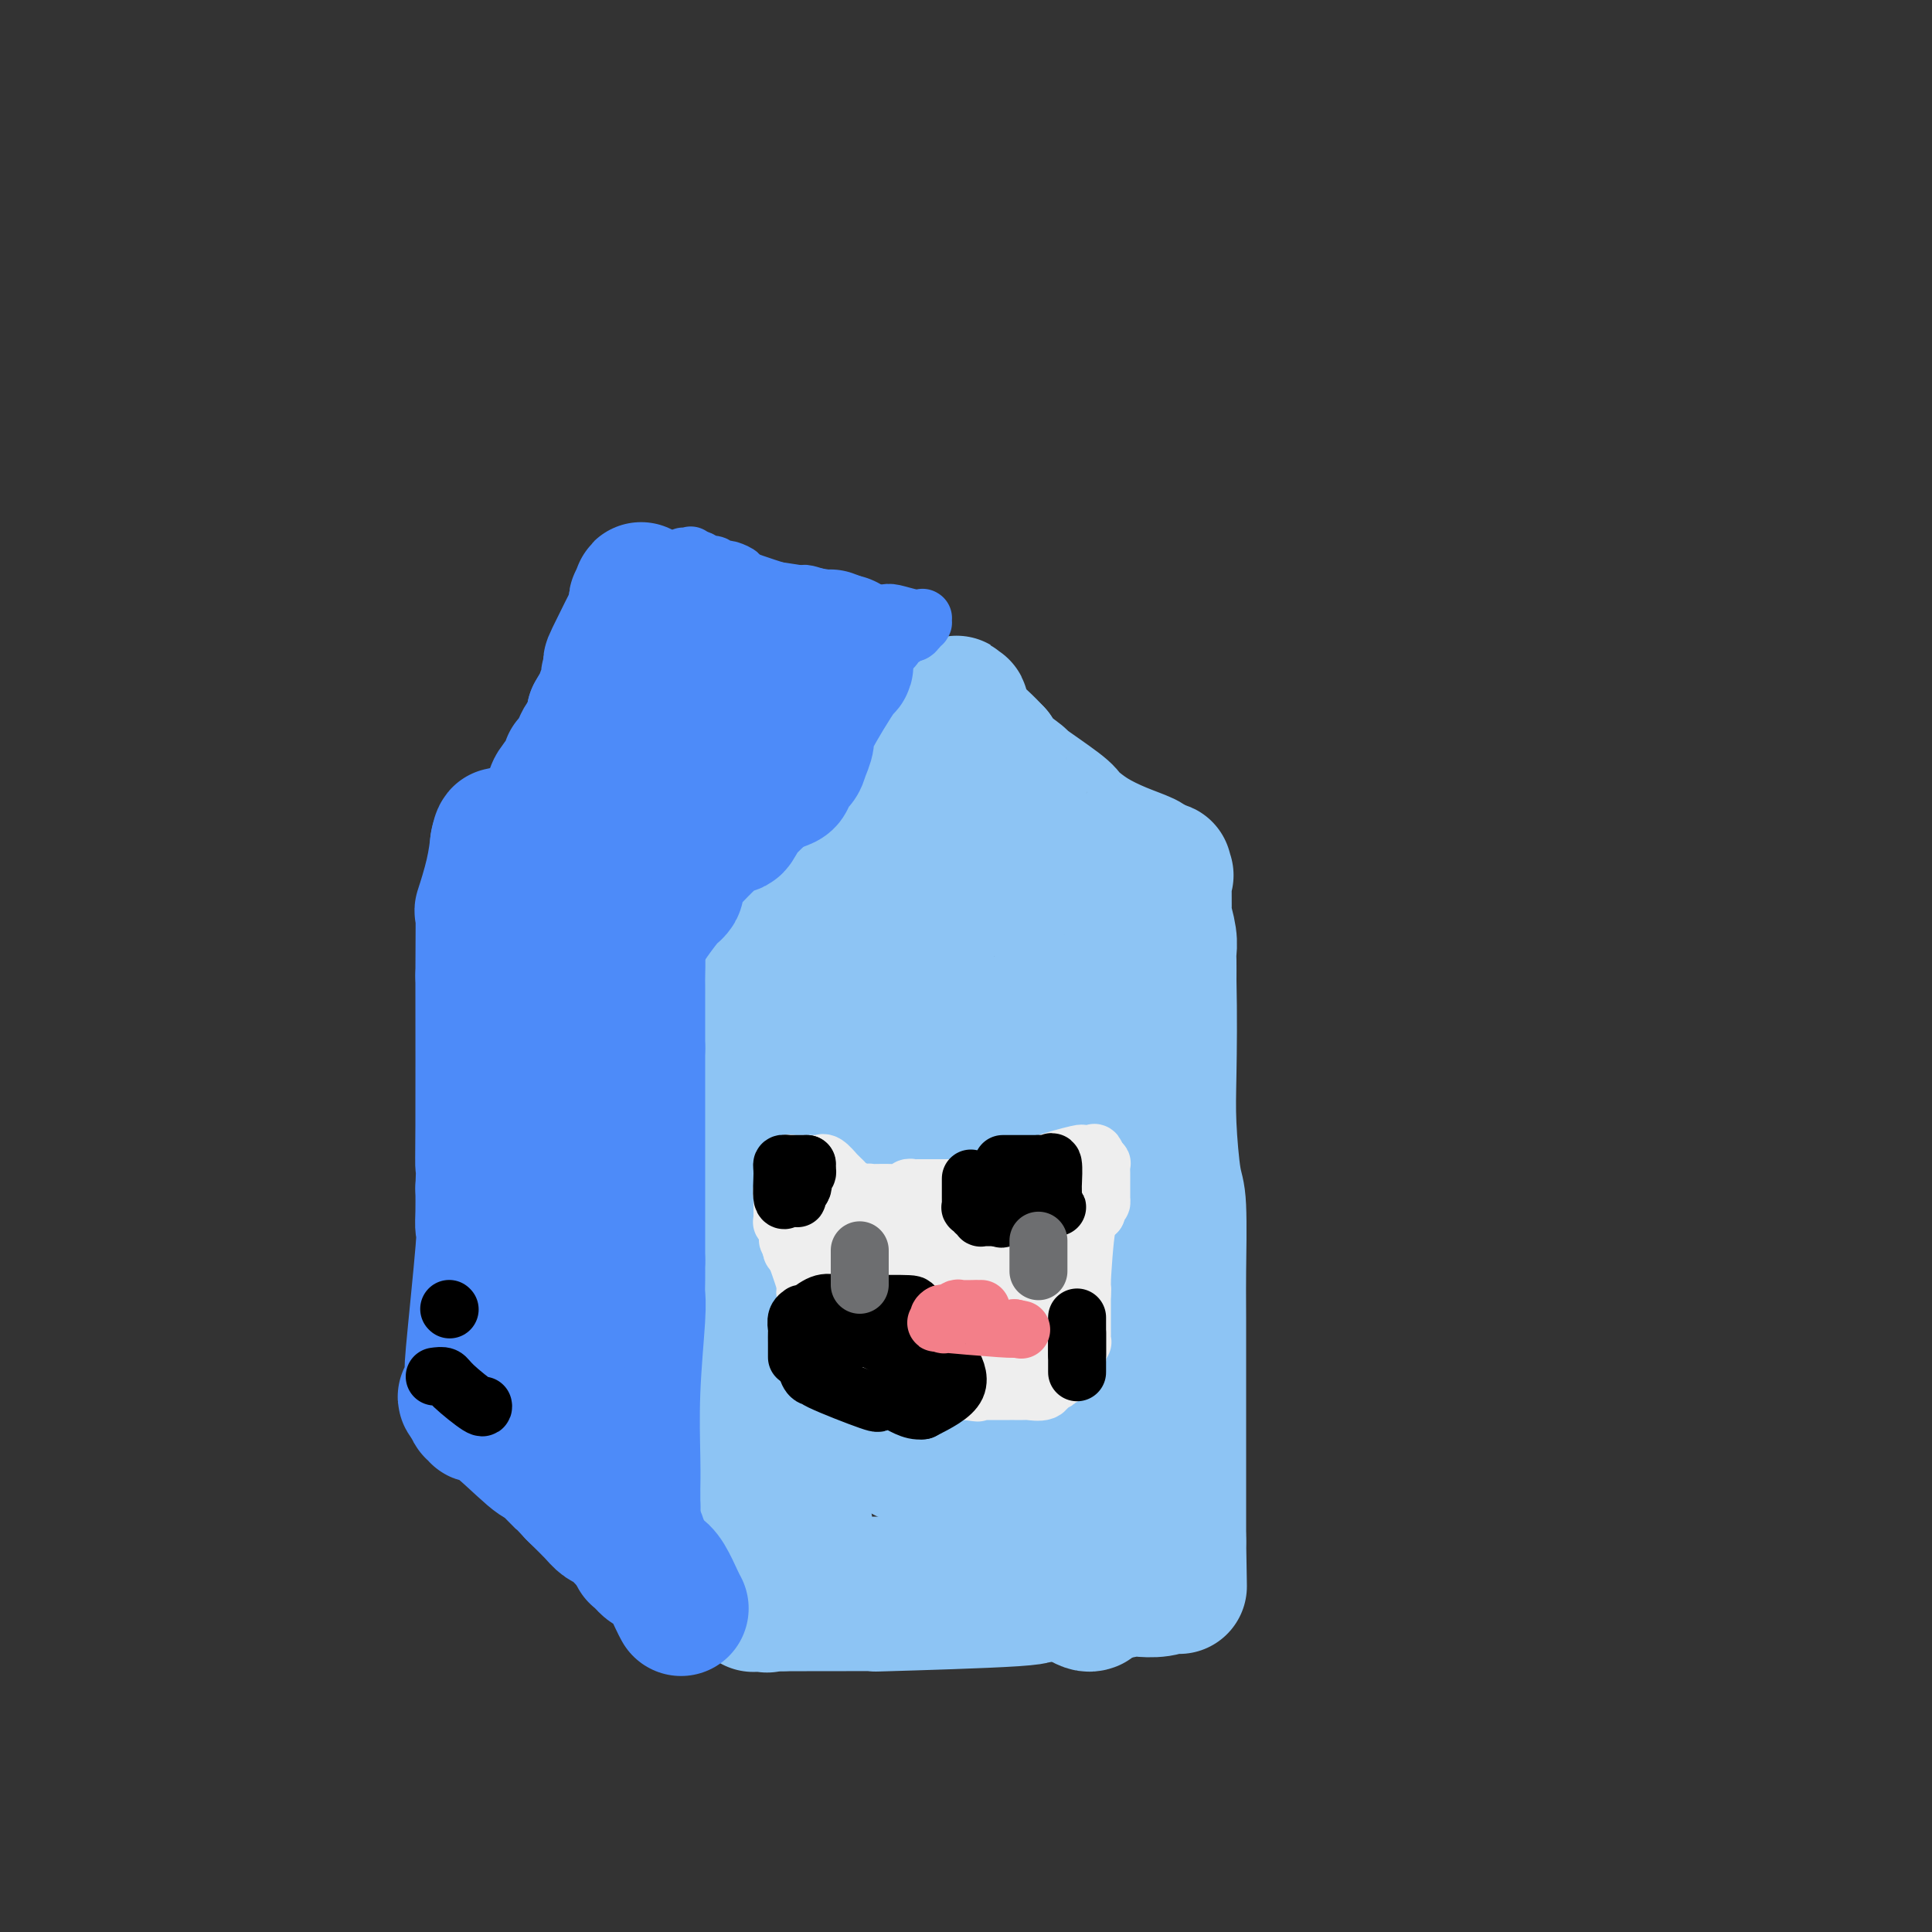 <svg viewBox='0 0 400 400' version='1.1' xmlns='http://www.w3.org/2000/svg' xmlns:xlink='http://www.w3.org/1999/xlink'><rect x="0" y="0" width="400" height="400" fill="#333333" stroke="none"/><g fill='none' stroke='rgb(141,196,244)' stroke-width='28' stroke-linecap='round' stroke-linejoin='round'><path d='M226,332c-0.246,0.089 -0.492,0.178 -1,0c-0.508,-0.178 -1.277,-0.622 -2,-1c-0.723,-0.378 -1.398,-0.690 -3,-1c-1.602,-0.310 -4.130,-0.619 -6,-1c-1.870,-0.381 -3.080,-0.833 -4,-1c-0.920,-0.167 -1.548,-0.048 -3,0c-1.452,0.048 -3.726,0.024 -6,0'/><path d='M201,328c-6.010,-0.619 -8.535,-0.166 -10,0c-1.465,0.166 -1.870,0.044 -2,0c-0.130,-0.044 0.014,-0.012 -1,0c-1.014,0.012 -3.186,0.003 -5,0c-1.814,-0.003 -3.271,-0.001 -4,0c-0.729,0.001 -0.730,0.000 -1,0c-0.270,-0.000 -0.808,-0.000 -1,0c-0.192,0.000 -0.037,0.000 0,0c0.037,-0.000 -0.042,-0.000 0,0c0.042,0.000 0.207,0.000 0,0c-0.207,-0.000 -0.787,-0.001 -1,0c-0.213,0.001 -0.060,0.004 0,0c0.060,-0.004 0.027,-0.015 0,0c-0.027,0.015 -0.049,0.056 -1,0c-0.951,-0.056 -2.833,-0.207 -4,0c-1.167,0.207 -1.619,0.774 -2,1c-0.381,0.226 -0.690,0.113 -1,0'/><path d='M168,329c-5.332,0.326 -2.161,0.641 -1,0c1.161,-0.641 0.312,-2.238 0,-3c-0.312,-0.762 -0.086,-0.690 0,-1c0.086,-0.310 0.033,-1.000 0,-2c-0.033,-1.000 -0.047,-2.308 0,-3c0.047,-0.692 0.156,-0.769 0,-2c-0.156,-1.231 -0.578,-3.615 -1,-6'/><path d='M166,312c-0.476,-3.977 -0.667,-5.420 -1,-8c-0.333,-2.580 -0.810,-6.296 -1,-8c-0.190,-1.704 -0.093,-1.397 0,-1c0.093,0.397 0.184,0.885 -1,-3c-1.184,-3.885 -3.641,-12.144 -5,-16c-1.359,-3.856 -1.618,-3.308 -2,-4c-0.382,-0.692 -0.887,-2.625 -1,-4c-0.113,-1.375 0.166,-2.192 0,-3c-0.166,-0.808 -0.776,-1.606 -1,-2c-0.224,-0.394 -0.060,-0.385 0,-2c0.060,-1.615 0.016,-4.856 0,-6c-0.016,-1.144 -0.004,-0.193 0,0c0.004,0.193 0.001,-0.374 0,-1c-0.001,-0.626 -0.001,-1.313 0,-2'/><path d='M154,252c-1.856,-9.892 -0.497,-4.621 0,-4c0.497,0.621 0.132,-3.409 0,-6c-0.132,-2.591 -0.031,-3.743 0,-5c0.031,-1.257 -0.007,-2.619 0,-4c0.007,-1.381 0.060,-2.782 0,-3c-0.060,-0.218 -0.233,0.746 0,-5c0.233,-5.746 0.870,-18.201 1,-23c0.130,-4.799 -0.249,-1.943 0,-1c0.249,0.943 1.124,-0.029 2,-1'/><path d='M157,200c0.887,-8.429 1.604,-3.503 2,-2c0.396,1.503 0.473,-0.418 1,-1c0.527,-0.582 1.506,0.174 2,0c0.494,-0.174 0.503,-1.279 1,-2c0.497,-0.721 1.481,-1.056 2,-1c0.519,0.056 0.573,0.505 2,-1c1.427,-1.505 4.228,-4.964 6,-7c1.772,-2.036 2.517,-2.649 3,-3c0.483,-0.351 0.705,-0.442 1,-1c0.295,-0.558 0.665,-1.585 1,-2c0.335,-0.415 0.637,-0.217 1,-1c0.363,-0.783 0.789,-2.546 2,-4c1.211,-1.454 3.209,-2.599 4,-3c0.791,-0.401 0.376,-0.059 1,-1c0.624,-0.941 2.289,-3.164 3,-4c0.711,-0.836 0.469,-0.286 0,0c-0.469,0.286 -1.165,0.308 0,-2c1.165,-2.308 4.190,-6.945 6,-10c1.810,-3.055 2.405,-4.527 3,-6'/><path d='M198,149c2.011,-3.960 0.537,-2.359 0,-2c-0.537,0.359 -0.138,-0.525 0,-1c0.138,-0.475 0.016,-0.540 0,0c-0.016,0.540 0.072,1.684 1,3c0.928,1.316 2.694,2.805 4,4c1.306,1.195 2.153,2.098 3,3'/><path d='M206,156c1.209,1.815 0.233,1.351 1,2c0.767,0.649 3.278,2.410 4,3c0.722,0.590 -0.346,0.009 1,1c1.346,0.991 5.107,3.553 7,5c1.893,1.447 1.919,1.778 2,2c0.081,0.222 0.218,0.336 1,1c0.782,0.664 2.210,1.879 4,3c1.790,1.121 3.944,2.148 6,3c2.056,0.852 4.016,1.529 5,2c0.984,0.471 0.992,0.735 1,1'/><path d='M238,179c5.420,3.784 2.969,1.744 2,1c-0.969,-0.744 -0.457,-0.192 0,0c0.457,0.192 0.858,0.025 1,0c0.142,-0.025 0.024,0.091 0,2c-0.024,1.909 0.046,5.612 0,7c-0.046,1.388 -0.208,0.460 0,1c0.208,0.540 0.788,2.547 1,4c0.212,1.453 0.057,2.353 0,3c-0.057,0.647 -0.016,1.042 0,2c0.016,0.958 0.008,2.479 0,4'/><path d='M242,203c0.167,7.360 0.083,14.262 0,19c-0.083,4.738 -0.166,7.314 0,11c0.166,3.686 0.580,8.484 1,11c0.420,2.516 0.844,2.750 1,6c0.156,3.250 0.042,9.516 0,13c-0.042,3.484 -0.011,4.186 0,10c0.011,5.814 0.003,16.739 0,21c-0.003,4.261 -0.001,1.857 0,1c0.001,-0.857 0.000,-0.168 0,3c-0.000,3.168 -0.000,8.814 0,12c0.000,3.186 0.000,3.910 0,5c-0.000,1.090 -0.000,2.545 0,4'/><path d='M244,319c0.309,18.108 0.083,5.377 0,1c-0.083,-4.377 -0.022,-0.399 0,1c0.022,1.399 0.006,0.219 0,0c-0.006,-0.219 -0.002,0.524 0,1c0.002,0.476 0.000,0.687 0,1c-0.000,0.313 -0.000,0.729 0,1c0.000,0.271 -0.000,0.398 0,1c0.000,0.602 0.001,1.678 0,2c-0.001,0.322 -0.005,-0.110 0,0c0.005,0.110 0.017,0.760 0,1c-0.017,0.240 -0.065,0.068 0,0c0.065,-0.068 0.242,-0.032 0,0c-0.242,0.032 -0.902,0.060 -1,0c-0.098,-0.060 0.366,-0.210 0,0c-0.366,0.210 -1.562,0.778 -3,1c-1.438,0.222 -3.118,0.098 -4,0c-0.882,-0.098 -0.966,-0.171 -2,0c-1.034,0.171 -3.017,0.585 -5,1'/><path d='M229,330c-3.581,0.309 -5.033,0.082 -6,0c-0.967,-0.082 -1.449,-0.019 -2,0c-0.551,0.019 -1.170,-0.005 -2,0c-0.830,0.005 -1.869,0.040 -3,0c-1.131,-0.040 -2.353,-0.154 -2,0c0.353,0.154 2.282,0.577 -4,1c-6.282,0.423 -20.776,0.845 -26,1c-5.224,0.155 -1.179,0.041 -2,0c-0.821,-0.041 -6.507,-0.011 -10,0c-3.493,0.011 -4.792,0.003 -5,0c-0.208,-0.003 0.675,-0.001 0,0c-0.675,0.001 -2.907,0.000 -4,0c-1.093,-0.000 -1.046,-0.000 -1,0'/><path d='M162,332c-10.834,0.309 -4.419,0.082 -2,0c2.419,-0.082 0.843,-0.018 0,0c-0.843,0.018 -0.951,-0.011 -1,0c-0.049,0.011 -0.037,0.062 0,0c0.037,-0.062 0.101,-0.236 0,0c-0.101,0.236 -0.366,0.881 -1,-1c-0.634,-1.881 -1.638,-6.290 -2,-9c-0.362,-2.710 -0.083,-3.722 0,-4c0.083,-0.278 -0.030,0.178 0,0c0.030,-0.178 0.204,-0.988 0,-2c-0.204,-1.012 -0.787,-2.225 -1,-3c-0.213,-0.775 -0.056,-1.113 0,-2c0.056,-0.887 0.011,-2.324 0,-3c-0.011,-0.676 0.011,-0.590 0,-1c-0.011,-0.410 -0.054,-1.316 0,-2c0.054,-0.684 0.207,-1.146 0,-2c-0.207,-0.854 -0.773,-2.101 -1,-3c-0.227,-0.899 -0.113,-1.449 0,-2'/><path d='M154,298c-0.310,-7.257 -0.086,-13.401 0,-16c0.086,-2.599 0.034,-1.655 0,-2c-0.034,-0.345 -0.050,-1.979 0,-3c0.050,-1.021 0.167,-1.429 0,-2c-0.167,-0.571 -0.619,-1.306 0,-7c0.619,-5.694 2.310,-16.347 4,-27'/><path d='M158,241c2.235,-12.640 5.824,-15.739 8,-18c2.176,-2.261 2.941,-3.684 3,-4c0.059,-0.316 -0.588,0.473 2,-3c2.588,-3.473 8.412,-11.210 12,-16c3.588,-4.790 4.941,-6.633 6,-8c1.059,-1.367 1.826,-2.260 4,-3c2.174,-0.740 5.756,-1.329 8,-2c2.244,-0.671 3.150,-1.423 4,-2c0.850,-0.577 1.645,-0.978 2,-1c0.355,-0.022 0.270,0.334 1,0c0.730,-0.334 2.273,-1.359 3,-2c0.727,-0.641 0.636,-0.897 1,-1c0.364,-0.103 1.182,-0.051 2,0'/><path d='M214,181c4.226,-2.073 2.290,-1.754 2,0c-0.290,1.754 1.068,4.945 2,7c0.932,2.055 1.440,2.976 2,5c0.560,2.024 1.171,5.152 3,11c1.829,5.848 4.875,14.417 6,20c1.125,5.583 0.328,8.182 0,10c-0.328,1.818 -0.188,2.856 0,3c0.188,0.144 0.424,-0.605 0,0c-0.424,0.605 -1.508,2.565 -3,4c-1.492,1.435 -3.393,2.347 -5,3c-1.607,0.653 -2.920,1.048 -5,2c-2.080,0.952 -4.929,2.461 -7,3c-2.071,0.539 -3.365,0.107 -6,1c-2.635,0.893 -6.610,3.112 -9,5c-2.390,1.888 -3.195,3.444 -4,5'/><path d='M190,260c-6.939,4.303 -4.787,3.562 -4,4c0.787,0.438 0.208,2.056 0,3c-0.208,0.944 -0.047,1.216 0,1c0.047,-0.216 -0.020,-0.919 0,0c0.020,0.919 0.128,3.459 0,3c-0.128,-0.459 -0.493,-3.916 2,3c2.493,6.916 7.843,24.204 10,31c2.157,6.796 1.119,3.099 1,2c-0.119,-1.099 0.680,0.400 4,1c3.320,0.600 9.160,0.300 15,0'/><path d='M218,308c5.589,-1.921 9.563,-8.223 11,-12c1.437,-3.777 0.339,-5.029 0,-6c-0.339,-0.971 0.082,-1.661 0,-3c-0.082,-1.339 -0.666,-3.325 0,-1c0.666,2.325 2.580,8.963 0,-2c-2.580,-10.963 -9.656,-39.525 -13,-51c-3.344,-11.475 -2.956,-5.862 -3,-4c-0.044,1.862 -0.519,-0.026 -1,-1c-0.481,-0.974 -0.968,-1.034 -2,-3c-1.032,-1.966 -2.608,-5.837 -4,-8c-1.392,-2.163 -2.599,-2.616 -3,-3c-0.401,-0.384 0.006,-0.697 0,-1c-0.006,-0.303 -0.424,-0.597 -1,-1c-0.576,-0.403 -1.309,-0.916 -2,-1c-0.691,-0.084 -1.340,0.262 -2,0c-0.660,-0.262 -1.330,-1.131 -2,-2'/><path d='M196,209c-1.948,-1.467 -1.816,-1.134 -2,-1c-0.184,0.134 -0.682,0.068 -1,0c-0.318,-0.068 -0.456,-0.140 -1,0c-0.544,0.140 -1.495,0.491 -2,1c-0.505,0.509 -0.566,1.175 -1,3c-0.434,1.825 -1.242,4.808 -2,7c-0.758,2.192 -1.464,3.592 -2,4c-0.536,0.408 -0.900,-0.176 -2,6c-1.100,6.176 -2.936,19.111 -4,25c-1.064,5.889 -1.357,4.733 -2,9c-0.643,4.267 -1.635,13.956 -2,19c-0.365,5.044 -0.104,5.441 0,6c0.104,0.559 0.052,1.279 0,2'/><path d='M175,290c-1.340,10.010 -0.690,4.535 0,3c0.690,-1.535 1.420,0.871 2,2c0.580,1.129 1.010,0.982 3,2c1.990,1.018 5.540,3.203 7,4c1.460,0.797 0.831,0.207 1,0c0.169,-0.207 1.137,-0.029 1,0c-0.137,0.029 -1.379,-0.089 0,0c1.379,0.089 5.380,0.385 8,0c2.620,-0.385 3.859,-1.450 6,-9c2.141,-7.550 5.183,-21.586 6,-29c0.817,-7.414 -0.592,-8.207 -2,-9'/><path d='M207,254c-3.190,-7.443 -10.165,-21.549 -13,-27c-2.835,-5.451 -1.530,-2.245 -1,-1c0.530,1.245 0.286,0.530 0,0c-0.286,-0.530 -0.616,-0.873 -1,-1c-0.384,-0.127 -0.824,-0.036 -1,0c-0.176,0.036 -0.088,0.018 0,0'/></g>
<g fill='none' stroke='rgb(77,139,249)' stroke-width='28' stroke-linecap='round' stroke-linejoin='round'><path d='M141,333c-0.242,-0.449 -0.485,-0.898 -1,-2c-0.515,-1.102 -1.304,-2.859 -2,-4c-0.696,-1.141 -1.300,-1.668 -2,-2c-0.700,-0.332 -1.496,-0.469 -2,-1c-0.504,-0.531 -0.716,-1.455 -1,-2c-0.284,-0.545 -0.638,-0.709 -1,-1c-0.362,-0.291 -0.730,-0.707 -1,-1c-0.270,-0.293 -0.441,-0.461 -1,-1c-0.559,-0.539 -1.505,-1.447 -2,-2c-0.495,-0.553 -0.539,-0.750 -1,-1c-0.461,-0.250 -1.340,-0.551 -2,-1c-0.660,-0.449 -1.101,-1.044 -2,-2c-0.899,-0.956 -2.257,-2.273 -3,-3c-0.743,-0.727 -0.872,-0.863 -1,-1'/><path d='M119,309c-3.918,-4.213 -2.714,-2.746 -3,-3c-0.286,-0.254 -2.061,-2.230 -3,-3c-0.939,-0.770 -1.040,-0.335 -3,-2c-1.960,-1.665 -5.779,-5.431 -8,-7c-2.221,-1.569 -2.844,-0.942 -3,-1c-0.156,-0.058 0.154,-0.800 0,-1c-0.154,-0.200 -0.773,0.142 -1,0c-0.227,-0.142 -0.061,-0.769 0,-1c0.061,-0.231 0.017,-0.066 0,0c-0.017,0.066 -0.009,0.033 0,0'/><path d='M98,291c-3.249,-3.004 -0.873,-1.514 0,-1c0.873,0.514 0.241,0.053 0,-1c-0.241,-1.053 -0.093,-2.697 0,-4c0.093,-1.303 0.130,-2.266 0,-2c-0.130,0.266 -0.427,1.759 0,-3c0.427,-4.759 1.578,-15.770 2,-21c0.422,-5.230 0.114,-4.677 0,-5c-0.114,-0.323 -0.032,-1.521 0,-3c0.032,-1.479 0.016,-3.240 0,-5'/><path d='M100,246c0.310,-7.988 0.083,-5.458 0,-5c-0.083,0.458 -0.024,-1.155 0,-8c0.024,-6.845 0.012,-18.923 0,-31'/><path d='M100,202c0.028,-9.778 0.099,-12.224 0,-13c-0.099,-0.776 -0.366,0.118 0,-1c0.366,-1.118 1.366,-4.248 2,-7c0.634,-2.752 0.901,-5.126 1,-6c0.099,-0.874 0.028,-0.250 0,0c-0.028,0.250 -0.014,0.125 0,0'/><path d='M103,175c0.720,-4.194 1.019,-1.179 1,0c-0.019,1.179 -0.356,0.524 0,0c0.356,-0.524 1.405,-0.915 2,-1c0.595,-0.085 0.737,0.136 1,0c0.263,-0.136 0.648,-0.630 1,-1c0.352,-0.370 0.672,-0.615 1,-1c0.328,-0.385 0.665,-0.911 1,-1c0.335,-0.089 0.667,0.260 1,0c0.333,-0.260 0.666,-1.130 1,-2'/><path d='M112,169c1.558,-1.089 0.952,-0.813 1,-1c0.048,-0.187 0.749,-0.839 1,-1c0.251,-0.161 0.053,0.168 0,0c-0.053,-0.168 0.038,-0.833 0,-1c-0.038,-0.167 -0.207,0.166 0,0c0.207,-0.166 0.788,-0.829 1,-1c0.212,-0.171 0.054,0.150 0,0c-0.054,-0.150 -0.003,-0.772 0,-1c0.003,-0.228 -0.042,-0.061 0,0c0.042,0.061 0.169,0.016 0,0c-0.169,-0.016 -0.635,-0.005 0,-1c0.635,-0.995 2.370,-2.998 3,-4c0.630,-1.002 0.154,-1.004 0,-1c-0.154,0.004 0.015,0.012 0,0c-0.015,-0.012 -0.214,-0.046 0,0c0.214,0.046 0.842,0.172 1,0c0.158,-0.172 -0.152,-0.641 0,-1c0.152,-0.359 0.766,-0.610 1,-1c0.234,-0.390 0.087,-0.921 0,-1c-0.087,-0.079 -0.114,0.295 0,0c0.114,-0.295 0.370,-1.259 1,-2c0.630,-0.741 1.633,-1.261 2,-2c0.367,-0.739 0.099,-1.699 0,-2c-0.099,-0.301 -0.028,0.057 0,0c0.028,-0.057 0.014,-0.528 0,-1'/><path d='M123,148c2.172,-3.892 2.102,-3.121 2,-3c-0.102,0.121 -0.236,-0.408 0,-1c0.236,-0.592 0.843,-1.249 1,-2c0.157,-0.751 -0.135,-1.598 0,-2c0.135,-0.402 0.698,-0.358 1,-1c0.302,-0.642 0.344,-1.970 0,-2c-0.344,-0.030 -1.073,1.236 0,-1c1.073,-2.236 3.948,-7.975 5,-10c1.052,-2.025 0.282,-0.337 0,0c-0.282,0.337 -0.076,-0.679 0,-1c0.076,-0.321 0.022,0.051 0,0c-0.022,-0.051 -0.011,-0.526 0,-1'/><path d='M132,124c1.411,-3.713 0.438,-0.996 0,0c-0.438,0.996 -0.340,0.270 0,0c0.340,-0.270 0.924,-0.084 1,0c0.076,0.084 -0.356,0.065 0,0c0.356,-0.065 1.499,-0.175 2,0c0.501,0.175 0.359,0.635 1,1c0.641,0.365 2.064,0.637 3,1c0.936,0.363 1.385,0.819 2,1c0.615,0.181 1.396,0.087 2,0c0.604,-0.087 1.030,-0.168 2,0c0.970,0.168 2.485,0.584 4,1'/><path d='M149,128c3.198,0.840 2.694,0.941 3,1c0.306,0.059 1.422,0.076 2,0c0.578,-0.076 0.616,-0.245 1,0c0.384,0.245 1.112,0.903 1,1c-0.112,0.097 -1.063,-0.366 2,0c3.063,0.366 10.140,1.561 13,2c2.860,0.439 1.501,0.121 1,0c-0.501,-0.121 -0.145,-0.046 0,0c0.145,0.046 0.080,0.064 0,0c-0.080,-0.064 -0.175,-0.210 0,0c0.175,0.210 0.622,0.774 1,1c0.378,0.226 0.689,0.113 1,0'/><path d='M174,133c3.807,0.774 0.824,0.207 0,0c-0.824,-0.207 0.511,-0.056 1,0c0.489,0.056 0.131,0.018 0,0c-0.131,-0.018 -0.035,-0.015 0,0c0.035,0.015 0.009,0.043 0,0c-0.009,-0.043 -0.003,-0.155 0,0c0.003,0.155 0.001,0.578 0,1'/><path d='M175,134c0.155,0.618 0.044,1.663 0,2c-0.044,0.337 -0.019,-0.033 0,0c0.019,0.033 0.034,0.469 0,1c-0.034,0.531 -0.118,1.157 0,1c0.118,-0.157 0.436,-1.097 -1,1c-1.436,2.097 -4.627,7.229 -6,10c-1.373,2.771 -0.928,3.180 -1,4c-0.072,0.820 -0.662,2.051 -1,3c-0.338,0.949 -0.425,1.616 -1,2c-0.575,0.384 -1.639,0.484 -2,1c-0.361,0.516 -0.020,1.447 0,2c0.020,0.553 -0.280,0.730 -1,1c-0.720,0.270 -1.860,0.635 -3,1'/><path d='M159,163c-2.109,2.017 -3.882,3.559 -5,5c-1.118,1.441 -1.582,2.781 -2,3c-0.418,0.219 -0.791,-0.685 -3,1c-2.209,1.685 -6.256,5.958 -8,8c-1.744,2.042 -1.187,1.854 -1,2c0.187,0.146 0.002,0.626 0,1c-0.002,0.374 0.179,0.643 0,1c-0.179,0.357 -0.716,0.803 -1,1c-0.284,0.197 -0.313,0.146 -1,1c-0.687,0.854 -2.031,2.615 -3,4c-0.969,1.385 -1.563,2.396 -2,3c-0.437,0.604 -0.719,0.802 -1,1'/><path d='M132,194c-4.177,4.978 -1.119,1.925 0,1c1.119,-0.925 0.300,0.280 0,1c-0.300,0.720 -0.080,0.956 0,2c0.080,1.044 0.022,2.895 0,4c-0.022,1.105 -0.006,1.465 0,2c0.006,0.535 0.002,1.245 0,2c-0.002,0.755 -0.000,1.554 0,2c0.000,0.446 0.000,0.539 0,1c-0.000,0.461 -0.000,1.289 0,2c0.000,0.711 0.000,1.304 0,2c-0.000,0.696 -0.000,1.495 0,2c0.000,0.505 0.000,0.716 0,1c-0.000,0.284 -0.000,0.642 0,1'/><path d='M132,217c0.000,3.949 0.000,2.323 0,2c0.000,-0.323 0.000,0.657 0,1c0.000,0.343 0.000,0.050 0,1c0.000,0.950 0.000,3.143 0,4c0.000,0.857 0.000,0.378 0,2c0.000,1.622 0.000,5.346 0,8c0.000,2.654 0.000,4.237 0,5c0.000,0.763 0.000,0.707 0,1c0.000,0.293 0.000,0.934 0,2c0.000,1.066 0.000,2.558 0,3c0.000,0.442 0.000,-0.164 0,0c-0.000,0.164 0.000,1.100 0,2c0.000,0.900 -0.000,1.764 0,2c0.000,0.236 0.000,-0.155 0,0c0.000,0.155 0.000,0.856 0,2c0.000,1.144 0.000,2.731 0,4c0.000,1.269 0.000,2.220 0,3c0.000,0.780 0.000,1.390 0,2'/><path d='M132,261c-0.001,7.179 -0.004,3.127 0,2c0.004,-1.127 0.015,0.672 0,2c-0.015,1.328 -0.057,2.185 0,3c0.057,0.815 0.211,1.589 0,5c-0.211,3.411 -0.789,9.461 -1,15c-0.211,5.539 -0.057,10.567 0,14c0.057,3.433 0.015,5.271 0,6c-0.015,0.729 -0.004,0.350 0,1c0.004,0.650 0.001,2.329 0,3c-0.001,0.671 -0.001,0.336 0,0'/><path d='M131,312c-0.155,7.619 -0.042,1.167 0,0c0.042,-1.167 0.012,2.952 0,5c-0.012,2.048 -0.006,2.024 0,2'/><path d='M131,319c-0.060,1.266 -0.208,0.932 0,1c0.208,0.068 0.774,0.540 1,1c0.226,0.460 0.112,0.910 0,1c-0.112,0.090 -0.220,-0.180 0,0c0.220,0.180 0.770,0.808 1,1c0.230,0.192 0.139,-0.054 0,-1c-0.139,-0.946 -0.326,-2.594 -1,-4c-0.674,-1.406 -1.835,-2.571 -3,-4c-1.165,-1.429 -2.333,-3.123 -3,-4c-0.667,-0.877 -0.834,-0.939 -1,-1'/><path d='M125,309c-1.365,-2.818 -1.279,-3.365 -2,-4c-0.721,-0.635 -2.249,-1.360 -3,-2c-0.751,-0.640 -0.725,-1.194 -1,-2c-0.275,-0.806 -0.852,-1.864 -1,-2c-0.148,-0.136 0.133,0.649 0,0c-0.133,-0.649 -0.680,-2.730 -1,-3c-0.320,-0.270 -0.412,1.273 -1,-5c-0.588,-6.273 -1.673,-20.362 -2,-28c-0.327,-7.638 0.104,-8.826 0,-10c-0.104,-1.174 -0.744,-2.336 -1,-3c-0.256,-0.664 -0.128,-0.832 0,-1'/><path d='M113,249c-0.619,-7.833 -0.166,-3.916 0,-3c0.166,0.916 0.044,-1.169 0,-3c-0.044,-1.831 -0.012,-3.409 0,-5c0.012,-1.591 0.003,-3.197 0,-6c-0.003,-2.803 -0.001,-6.804 0,-8c0.001,-1.196 0.002,0.412 0,-5c-0.002,-5.412 -0.005,-17.843 0,-23c0.005,-5.157 0.020,-3.038 0,-3c-0.020,0.038 -0.075,-2.003 0,-3c0.075,-0.997 0.281,-0.948 0,-1c-0.281,-0.052 -1.049,-0.203 0,-2c1.049,-1.797 3.917,-5.238 5,-7c1.083,-1.762 0.383,-1.843 0,-2c-0.383,-0.157 -0.449,-0.388 0,-1c0.449,-0.612 1.414,-1.603 2,-2c0.586,-0.397 0.793,-0.198 1,0'/><path d='M121,175c1.490,-2.138 1.216,-1.482 2,-2c0.784,-0.518 2.625,-2.209 4,-3c1.375,-0.791 2.284,-0.684 4,-2c1.716,-1.316 4.239,-4.057 5,-4c0.761,0.057 -0.239,2.912 1,0c1.239,-2.912 4.718,-11.592 6,-15c1.282,-3.408 0.366,-1.545 0,-1c-0.366,0.545 -0.183,-0.227 0,-1'/><path d='M143,147c1.351,-3.089 1.229,-2.313 2,-2c0.771,0.313 2.434,0.162 3,0c0.566,-0.162 0.034,-0.334 1,-1c0.966,-0.666 3.428,-1.825 5,-3c1.572,-1.175 2.253,-2.368 3,-3c0.747,-0.632 1.559,-0.705 2,-1c0.441,-0.295 0.510,-0.811 1,-1c0.490,-0.189 1.401,-0.051 2,0c0.599,0.051 0.885,0.015 1,0c0.115,-0.015 0.057,-0.007 0,0'/><path d='M163,136c3.321,-1.702 1.622,-0.456 1,0c-0.622,0.456 -0.167,0.122 0,0c0.167,-0.122 0.045,-0.033 0,0c-0.045,0.033 -0.013,0.009 0,0c0.013,-0.009 0.006,-0.005 0,0'/></g>
<g fill='none' stroke='rgb(77,139,249)' stroke-width='12' stroke-linecap='round' stroke-linejoin='round'><path d='M183,136c-0.006,0.083 -0.012,0.167 0,0c0.012,-0.167 0.041,-0.583 0,-1c-0.041,-0.417 -0.152,-0.834 0,-1c0.152,-0.166 0.566,-0.082 1,0c0.434,0.082 0.886,0.162 1,0c0.114,-0.162 -0.110,-0.565 0,-1c0.110,-0.435 0.555,-0.901 1,-1c0.445,-0.099 0.890,0.170 1,0c0.110,-0.170 -0.114,-0.778 0,-1c0.114,-0.222 0.566,-0.060 1,0c0.434,0.060 0.848,0.016 1,0c0.152,-0.016 0.041,-0.004 0,0c-0.041,0.004 -0.012,0.001 0,0c0.012,-0.001 0.006,-0.001 0,0'/><path d='M189,131c0.946,-0.714 0.310,0.001 0,0c-0.310,-0.001 -0.293,-0.719 0,-1c0.293,-0.281 0.863,-0.127 1,0c0.137,0.127 -0.160,0.226 0,0c0.160,-0.226 0.775,-0.779 1,-1c0.225,-0.221 0.060,-0.112 0,0c-0.060,0.112 -0.015,0.226 0,0c0.015,-0.226 0.000,-0.792 0,-1c-0.000,-0.208 0.014,-0.060 0,0c-0.014,0.060 -0.058,0.030 0,0c0.058,-0.030 0.217,-0.060 0,0c-0.217,0.060 -0.809,0.209 -2,0c-1.191,-0.209 -2.979,-0.778 -4,-1c-1.021,-0.222 -1.275,-0.098 -2,0c-0.725,0.098 -1.921,0.171 -3,0c-1.079,-0.171 -2.039,-0.585 -3,-1'/><path d='M177,126c-2.508,-0.400 -1.779,0.099 -2,0c-0.221,-0.099 -1.391,-0.797 -2,-1c-0.609,-0.203 -0.655,0.088 -1,0c-0.345,-0.088 -0.987,-0.557 -2,-1c-1.013,-0.443 -2.396,-0.861 -3,-1c-0.604,-0.139 -0.429,0.002 -1,0c-0.571,-0.002 -1.887,-0.148 -2,0c-0.113,0.148 0.976,0.590 -1,0c-1.976,-0.590 -7.017,-2.211 -9,-3c-1.983,-0.789 -0.909,-0.746 -1,-1c-0.091,-0.254 -1.348,-0.804 -2,-1c-0.652,-0.196 -0.701,-0.039 -1,0c-0.299,0.039 -0.849,-0.041 -1,0c-0.151,0.041 0.095,0.203 0,0c-0.095,-0.203 -0.533,-0.772 -1,-1c-0.467,-0.228 -0.965,-0.113 -1,0c-0.035,0.113 0.393,0.226 0,0c-0.393,-0.226 -1.606,-0.792 -2,-1c-0.394,-0.208 0.030,-0.060 0,0c-0.030,0.060 -0.515,0.030 -1,0'/><path d='M144,116c-5.044,-1.543 -1.156,-0.400 0,0c1.156,0.400 -0.422,0.056 -1,0c-0.578,-0.056 -0.156,0.177 0,0c0.156,-0.177 0.044,-0.765 0,-1c-0.044,-0.235 -0.022,-0.118 0,0'/></g>
<g fill='none' stroke='rgb(238,238,238)' stroke-width='12' stroke-linecap='round' stroke-linejoin='round'><path d='M208,246c0.147,0.000 0.294,0.000 0,0c-0.294,0.000 -1.029,0.000 -1,0c0.029,0.000 0.822,0.000 0,0c-0.822,-0.000 -3.260,0.000 -4,0c-0.740,0.000 0.216,0.000 0,0c-0.216,0.000 -1.605,0.000 -2,0c-0.395,0.000 0.206,0.000 0,0c-0.206,0.000 -1.217,0.000 -2,0c-0.783,0.000 -1.337,-0.000 -2,0c-0.663,0.000 -1.435,0.000 -2,0c-0.565,-0.000 -0.921,-0.000 -1,0c-0.079,0.000 0.120,0.000 0,0c-0.120,0.000 -0.560,0.000 -1,0'/><path d='M193,246c-2.786,-0.000 -2.252,-0.001 -2,0c0.252,0.001 0.222,0.004 0,0c-0.222,-0.004 -0.636,-0.015 -1,0c-0.364,0.015 -0.677,0.057 -1,0c-0.323,-0.057 -0.657,-0.211 -1,0c-0.343,0.211 -0.694,0.789 -1,1c-0.306,0.211 -0.566,0.056 -2,0c-1.434,-0.056 -4.044,-0.011 -5,0c-0.956,0.011 -0.260,-0.011 0,0c0.260,0.011 0.085,0.056 0,0c-0.085,-0.056 -0.078,-0.211 0,0c0.078,0.211 0.228,0.790 0,1c-0.228,0.210 -0.835,0.051 -1,0c-0.165,-0.051 0.110,0.007 0,0c-0.110,-0.007 -0.607,-0.079 -1,0c-0.393,0.079 -0.684,0.308 -1,0c-0.316,-0.308 -0.658,-1.154 -1,-2'/><path d='M176,246c-2.643,-0.013 -0.750,-0.046 0,0c0.750,0.046 0.358,0.169 0,0c-0.358,-0.169 -0.683,-0.632 -1,-1c-0.317,-0.368 -0.627,-0.642 -1,-1c-0.373,-0.358 -0.808,-0.800 -1,-1c-0.192,-0.200 -0.142,-0.159 0,0c0.142,0.159 0.375,0.435 0,0c-0.375,-0.435 -1.357,-1.581 -2,-2c-0.643,-0.419 -0.947,-0.112 -1,0c-0.053,0.112 0.145,0.030 0,0c-0.145,-0.030 -0.631,-0.008 -1,0c-0.369,0.008 -0.620,0.002 -1,0c-0.380,-0.002 -0.890,-0.001 -1,0c-0.110,0.001 0.181,0.000 0,0c-0.181,-0.000 -0.832,-0.000 -1,0c-0.168,0.000 0.147,0.000 0,0c-0.147,-0.000 -0.757,-0.000 -1,0c-0.243,0.000 -0.117,0.000 0,0c0.117,-0.000 0.227,-0.000 0,0c-0.227,0.000 -0.792,0.000 -1,0c-0.208,-0.000 -0.059,-0.000 0,0c0.059,0.000 0.030,0.000 0,0'/><path d='M164,241c-1.100,-0.006 -0.351,-0.020 0,0c0.351,0.020 0.304,0.075 0,0c-0.304,-0.075 -0.866,-0.279 -1,0c-0.134,0.279 0.160,1.040 0,2c-0.160,0.960 -0.775,2.118 -1,3c-0.225,0.882 -0.060,1.490 0,2c0.060,0.510 0.016,0.924 0,1c-0.016,0.076 -0.004,-0.187 0,0c0.004,0.187 0.001,0.825 0,1c-0.001,0.175 -0.002,-0.112 0,0c0.002,0.112 0.005,0.621 0,1c-0.005,0.379 -0.017,0.626 0,1c0.017,0.374 0.063,0.874 0,1c-0.063,0.126 -0.233,-0.121 0,0c0.233,0.121 0.870,0.609 1,1c0.130,0.391 -0.249,0.683 0,1c0.249,0.317 1.124,0.658 2,1'/><path d='M165,256c0.707,0.554 0.974,-0.062 1,0c0.026,0.062 -0.188,0.803 0,1c0.188,0.197 0.778,-0.148 1,0c0.222,0.148 0.074,0.791 0,1c-0.074,0.209 -0.076,-0.015 0,0c0.076,0.015 0.231,0.269 0,0c-0.231,-0.269 -0.847,-1.061 0,0c0.847,1.061 3.159,3.976 4,5c0.841,1.024 0.212,0.158 0,0c-0.212,-0.158 -0.005,0.391 0,1c0.005,0.609 -0.191,1.279 0,2c0.191,0.721 0.769,1.492 1,2c0.231,0.508 0.116,0.754 0,1'/><path d='M172,269c1.082,2.033 0.286,0.614 0,0c-0.286,-0.614 -0.062,-0.424 0,0c0.062,0.424 -0.040,1.081 0,0c0.040,-1.081 0.221,-3.900 -1,-6c-1.221,-2.100 -3.843,-3.480 -5,-4c-1.157,-0.520 -0.850,-0.178 -1,0c-0.150,0.178 -0.757,0.194 -1,0c-0.243,-0.194 -0.121,-0.597 0,-1'/><path d='M164,258c-1.326,-1.456 -1.140,-2.598 0,0c1.140,2.598 3.234,8.934 4,12c0.766,3.066 0.205,2.863 0,3c-0.205,0.137 -0.055,0.614 0,1c0.055,0.386 0.016,0.682 0,1c-0.016,0.318 -0.008,0.659 0,1'/><path d='M168,276c0.618,3.419 0.164,2.968 0,3c-0.164,0.032 -0.038,0.547 0,1c0.038,0.453 -0.010,0.842 0,1c0.010,0.158 0.080,0.084 0,0c-0.080,-0.084 -0.310,-0.177 0,0c0.310,0.177 1.160,0.625 2,1c0.840,0.375 1.668,0.679 2,1c0.332,0.321 0.166,0.661 0,1'/><path d='M172,284c1.537,1.465 3.381,1.128 4,1c0.619,-0.128 0.013,-0.048 0,0c-0.013,0.048 0.567,0.065 1,0c0.433,-0.065 0.718,-0.211 1,0c0.282,0.211 0.562,0.778 1,1c0.438,0.222 1.033,0.098 1,0c-0.033,-0.098 -0.696,-0.170 0,0c0.696,0.170 2.750,0.581 4,1c1.250,0.419 1.697,0.844 2,1c0.303,0.156 0.461,0.042 1,0c0.539,-0.042 1.457,-0.011 2,0c0.543,0.011 0.709,0.003 1,0c0.291,-0.003 0.707,-0.001 1,0c0.293,0.001 0.465,0.000 1,0c0.535,-0.000 1.434,-0.000 2,0c0.566,0.000 0.798,0.000 1,0c0.202,-0.000 0.374,-0.000 1,0c0.626,0.000 1.707,0.000 2,0c0.293,-0.000 -0.202,-0.000 0,0c0.202,0.000 1.101,0.000 2,0'/><path d='M200,288c4.439,0.619 1.537,0.166 1,0c-0.537,-0.166 1.290,-0.044 2,0c0.710,0.044 0.301,0.012 0,0c-0.301,-0.012 -0.494,-0.003 0,0c0.494,0.003 1.675,0.001 2,0c0.325,-0.001 -0.207,-0.000 0,0c0.207,0.000 1.153,-0.000 2,0c0.847,0.000 1.596,0.002 2,0c0.404,-0.002 0.462,-0.006 1,0c0.538,0.006 1.557,0.022 2,0c0.443,-0.022 0.312,-0.083 1,0c0.688,0.083 2.197,0.309 3,0c0.803,-0.309 0.902,-1.155 1,-2'/><path d='M217,286c2.812,-0.249 1.344,0.129 1,0c-0.344,-0.129 0.438,-0.763 1,-1c0.562,-0.237 0.906,-0.075 1,0c0.094,0.075 -0.062,0.065 0,0c0.062,-0.065 0.342,-0.185 1,-1c0.658,-0.815 1.693,-2.326 2,-3c0.307,-0.674 -0.114,-0.512 0,-1c0.114,-0.488 0.763,-1.627 1,-2c0.237,-0.373 0.064,0.020 0,0c-0.064,-0.020 -0.017,-0.453 0,-1c0.017,-0.547 0.005,-1.207 0,-2c-0.005,-0.793 -0.001,-1.718 0,-2c0.001,-0.282 0.000,0.078 0,0c-0.000,-0.078 -0.000,-0.595 0,-1c0.000,-0.405 0.000,-0.700 0,-1c-0.000,-0.300 -0.000,-0.606 0,-1c0.000,-0.394 0.000,-0.875 0,-1c-0.000,-0.125 -0.000,0.107 0,0c0.000,-0.107 0.000,-0.554 0,-1'/><path d='M224,268c0.155,-2.205 0.044,-1.218 0,-1c-0.044,0.218 -0.020,-0.334 0,-1c0.020,-0.666 0.036,-1.447 0,-1c-0.036,0.447 -0.125,2.120 0,0c0.125,-2.120 0.464,-8.034 1,-11c0.536,-2.966 1.268,-2.983 2,-3'/><path d='M227,251c0.691,-3.011 0.917,-2.038 1,-2c0.083,0.038 0.022,-0.859 0,-1c-0.022,-0.141 -0.005,0.474 0,0c0.005,-0.474 -0.002,-2.036 0,-3c0.002,-0.964 0.015,-1.329 0,-2c-0.015,-0.671 -0.057,-1.648 0,-2c0.057,-0.352 0.211,-0.080 0,0c-0.211,0.080 -0.789,-0.031 -1,0c-0.211,0.031 -0.057,0.204 0,0c0.057,-0.204 0.015,-0.786 0,-1c-0.015,-0.214 -0.004,-0.061 0,0c0.004,0.061 0.002,0.031 0,0'/><path d='M227,240c-0.167,-1.928 -0.585,-1.248 -1,-1c-0.415,0.248 -0.827,0.065 -1,0c-0.173,-0.065 -0.107,-0.012 0,0c0.107,0.012 0.256,-0.019 0,0c-0.256,0.019 -0.918,0.086 -1,0c-0.082,-0.086 0.416,-0.325 -1,0c-1.416,0.325 -4.747,1.213 -7,2c-2.253,0.787 -3.427,1.471 -4,2c-0.573,0.529 -0.545,0.902 -1,1c-0.455,0.098 -1.392,-0.080 -2,0c-0.608,0.080 -0.888,0.418 -2,1c-1.112,0.582 -3.057,1.409 -4,2c-0.943,0.591 -0.885,0.946 -1,1c-0.115,0.054 -0.402,-0.192 -1,0c-0.598,0.192 -1.507,0.821 -2,1c-0.493,0.179 -0.569,-0.092 -1,0c-0.431,0.092 -1.215,0.546 -2,1'/><path d='M196,250c-5.278,1.547 -2.972,0.414 -2,0c0.972,-0.414 0.611,-0.107 0,0c-0.611,0.107 -1.472,0.016 -2,0c-0.528,-0.016 -0.722,0.043 -1,0c-0.278,-0.043 -0.639,-0.189 -1,0c-0.361,0.189 -0.722,0.712 -1,1c-0.278,0.288 -0.474,0.340 0,0c0.474,-0.340 1.619,-1.072 -2,0c-3.619,1.072 -12.001,3.947 -15,5c-2.999,1.053 -0.615,0.282 0,0c0.615,-0.282 -0.539,-0.076 -1,0c-0.461,0.076 -0.228,0.020 0,0c0.228,-0.020 0.450,-0.005 0,0c-0.450,0.005 -1.570,0.001 -2,0c-0.430,-0.001 -0.168,-0.000 0,0c0.168,0.000 0.241,0.000 0,0c-0.241,-0.000 -0.796,-0.000 -1,0c-0.204,0.000 -0.058,0.000 0,0c0.058,-0.000 0.029,-0.000 0,0'/><path d='M168,256c-4.332,0.869 -1.161,0.040 0,0c1.161,-0.040 0.313,0.709 0,1c-0.313,0.291 -0.091,0.124 0,0c0.091,-0.124 0.053,-0.204 0,0c-0.053,0.204 -0.119,0.692 0,1c0.119,0.308 0.423,0.437 0,0c-0.423,-0.437 -1.575,-1.438 0,1c1.575,2.438 5.875,8.316 8,11c2.125,2.684 2.075,2.173 2,2c-0.075,-0.173 -0.174,-0.008 0,0c0.174,0.008 0.621,-0.141 1,0c0.379,0.141 0.689,0.570 1,1'/><path d='M180,273c1.853,2.569 0.485,0.492 0,0c-0.485,-0.492 -0.089,0.600 0,1c0.089,0.400 -0.130,0.107 0,0c0.130,-0.107 0.609,-0.029 1,0c0.391,0.029 0.694,0.008 1,0c0.306,-0.008 0.613,-0.002 1,0c0.387,0.002 0.852,0.001 1,0c0.148,-0.001 -0.021,-0.000 2,0c2.021,0.000 6.232,0.000 8,0c1.768,-0.000 1.092,-0.000 1,0c-0.092,0.000 0.399,0.000 1,0c0.601,-0.000 1.313,-0.000 2,0c0.687,0.000 1.350,0.000 2,0c0.650,-0.000 1.288,-0.000 2,0c0.712,0.000 1.497,0.001 2,0c0.503,-0.001 0.722,-0.003 1,0c0.278,0.003 0.613,0.012 1,0c0.387,-0.012 0.825,-0.044 1,0c0.175,0.044 0.085,0.166 0,0c-0.085,-0.166 -0.167,-0.619 0,-1c0.167,-0.381 0.584,-0.691 1,-1'/><path d='M208,272c4.574,-0.361 2.008,-0.765 1,-1c-1.008,-0.235 -0.457,-0.302 0,-1c0.457,-0.698 0.819,-2.025 1,-2c0.181,0.025 0.182,1.404 1,-1c0.818,-2.404 2.454,-8.591 3,-11c0.546,-2.409 0.003,-1.041 0,-1c-0.003,0.041 0.534,-1.244 1,-2c0.466,-0.756 0.863,-0.981 1,-1c0.137,-0.019 0.016,0.170 0,0c-0.016,-0.170 0.073,-0.700 0,-1c-0.073,-0.300 -0.306,-0.372 -1,0c-0.694,0.372 -1.847,1.186 -3,2'/><path d='M212,253c-0.640,0.466 -0.740,1.631 -1,2c-0.260,0.369 -0.682,-0.058 -1,0c-0.318,0.058 -0.534,0.602 -1,1c-0.466,0.398 -1.182,0.652 -2,1c-0.818,0.348 -1.736,0.791 -2,1c-0.264,0.209 0.127,0.186 -2,1c-2.127,0.814 -6.773,2.467 -9,3c-2.227,0.533 -2.035,-0.053 -3,0c-0.965,0.053 -3.087,0.746 -4,1c-0.913,0.254 -0.615,0.068 -1,0c-0.385,-0.068 -1.451,-0.018 -2,0c-0.549,0.018 -0.581,0.005 -1,0c-0.419,-0.005 -1.226,-0.001 -2,0c-0.774,0.001 -1.517,0.000 -2,0c-0.483,-0.000 -0.707,-0.000 -1,0c-0.293,0.000 -0.655,0.000 -1,0c-0.345,-0.000 -0.672,-0.000 -1,0'/><path d='M176,263c-3.177,0.276 -2.118,0.467 -2,0c0.118,-0.467 -0.705,-1.593 -1,-2c-0.295,-0.407 -0.062,-0.095 -1,-2c-0.938,-1.905 -3.048,-6.027 -4,-8c-0.952,-1.973 -0.745,-1.797 0,-2c0.745,-0.203 2.030,-0.787 3,-1c0.970,-0.213 1.626,-0.057 2,0c0.374,0.057 0.467,0.015 1,0c0.533,-0.015 1.508,-0.004 2,0c0.492,0.004 0.503,0.001 1,0c0.497,-0.001 1.480,-0.000 2,0c0.520,0.000 0.577,0.000 1,0c0.423,-0.000 1.211,-0.000 2,0'/><path d='M182,248c2.584,-0.350 2.043,0.273 2,1c-0.043,0.727 0.414,1.556 1,2c0.586,0.444 1.303,0.503 2,1c0.697,0.497 1.373,1.433 2,2c0.627,0.567 1.203,0.765 2,1c0.797,0.235 1.814,0.508 2,1c0.186,0.492 -0.460,1.204 1,2c1.460,0.796 5.026,1.677 7,2c1.974,0.323 2.356,0.088 3,0c0.644,-0.088 1.549,-0.028 2,0c0.451,0.028 0.449,0.023 1,0c0.551,-0.023 1.654,-0.063 2,0c0.346,0.063 -0.066,0.229 0,0c0.066,-0.229 0.609,-0.852 1,-1c0.391,-0.148 0.630,0.181 1,0c0.370,-0.181 0.873,-0.872 1,-1c0.127,-0.128 -0.121,0.306 0,0c0.121,-0.306 0.609,-1.352 1,-2c0.391,-0.648 0.683,-0.900 1,-1c0.317,-0.100 0.658,-0.050 1,0'/><path d='M215,255c2.221,-0.886 0.774,-0.602 1,-1c0.226,-0.398 2.124,-1.479 3,-2c0.876,-0.521 0.730,-0.481 1,-1c0.270,-0.519 0.954,-1.598 1,-2c0.046,-0.402 -0.548,-0.127 -1,0c-0.452,0.127 -0.761,0.108 -1,0c-0.239,-0.108 -0.407,-0.303 -1,1c-0.593,1.303 -1.609,4.103 -2,5c-0.391,0.897 -0.156,-0.110 0,0c0.156,0.110 0.234,1.337 0,2c-0.234,0.663 -0.781,0.761 -1,1c-0.219,0.239 -0.109,0.620 0,1'/><path d='M215,259c-0.928,2.168 -0.249,2.586 0,3c0.249,0.414 0.067,0.822 0,2c-0.067,1.178 -0.018,3.125 0,4c0.018,0.875 0.005,0.679 0,1c-0.005,0.321 -0.001,1.161 0,2c0.001,0.839 -0.000,1.679 0,3c0.000,1.321 0.002,3.123 0,4c-0.002,0.877 -0.008,0.827 0,1c0.008,0.173 0.028,0.567 0,1c-0.028,0.433 -0.106,0.904 0,1c0.106,0.096 0.395,-0.182 -1,0c-1.395,0.182 -4.473,0.825 -6,1c-1.527,0.175 -1.502,-0.118 -3,0c-1.498,0.118 -4.519,0.647 -6,1c-1.481,0.353 -1.423,0.529 -3,0c-1.577,-0.529 -4.788,-1.765 -8,-3'/><path d='M188,280c-1.608,-1.091 -1.629,-2.319 -2,-3c-0.371,-0.681 -1.091,-0.816 -1,-1c0.091,-0.184 0.995,-0.418 0,0c-0.995,0.418 -3.888,1.488 0,0c3.888,-1.488 14.558,-5.533 19,-7c4.442,-1.467 2.658,-0.357 2,0c-0.658,0.357 -0.188,-0.041 0,0c0.188,0.041 0.094,0.520 0,1'/><path d='M206,270c2.689,-0.861 -0.590,0.488 -2,1c-1.410,0.512 -0.951,0.189 -1,0c-0.049,-0.189 -0.606,-0.244 -1,0c-0.394,0.244 -0.627,0.787 -1,1c-0.373,0.213 -0.887,0.095 -2,0c-1.113,-0.095 -2.824,-0.169 -3,0c-0.176,0.169 1.184,0.581 -2,0c-3.184,-0.581 -10.913,-2.155 -14,-3c-3.087,-0.845 -1.531,-0.961 -1,-1c0.531,-0.039 0.036,-0.000 0,0c-0.036,0.000 0.386,-0.038 0,0c-0.386,0.038 -1.581,0.154 -2,0c-0.419,-0.154 -0.061,-0.577 -1,-1c-0.939,-0.423 -3.176,-0.845 -4,-1c-0.824,-0.155 -0.235,-0.044 0,0c0.235,0.044 0.118,0.022 0,0'/><path d='M172,266c-3.652,-0.928 -0.782,-0.249 0,0c0.782,0.249 -0.523,0.066 -1,0c-0.477,-0.066 -0.125,-0.015 0,0c0.125,0.015 0.023,-0.006 0,0c-0.023,0.006 0.032,0.039 0,0c-0.032,-0.039 -0.152,-0.152 -1,0c-0.848,0.152 -2.423,0.567 -3,1c-0.577,0.433 -0.155,0.882 0,1c0.155,0.118 0.041,-0.095 0,0c-0.041,0.095 -0.011,0.500 0,1c0.011,0.500 0.003,1.096 0,2c-0.003,0.904 -0.001,2.115 0,3c0.001,0.885 0.000,1.442 0,2'/><path d='M167,276c0.000,1.590 0.001,1.066 0,1c-0.001,-0.066 -0.005,0.326 0,1c0.005,0.674 0.020,1.631 0,2c-0.020,0.369 -0.076,0.152 0,0c0.076,-0.152 0.283,-0.237 0,0c-0.283,0.237 -1.057,0.795 1,1c2.057,0.205 6.943,0.055 9,0c2.057,-0.055 1.285,-0.015 1,0c-0.285,0.015 -0.081,0.004 0,0c0.081,-0.004 0.041,-0.002 0,0'/></g>
<g fill='none' stroke='rgb(0,0,0)' stroke-width='12' stroke-linecap='round' stroke-linejoin='round'><path d='M165,281c-0.001,-0.252 -0.001,-0.505 0,-1c0.001,-0.495 0.004,-1.233 0,-2c-0.004,-0.767 -0.016,-1.564 0,-2c0.016,-0.436 0.061,-0.510 0,-1c-0.061,-0.490 -0.229,-1.397 0,-2c0.229,-0.603 0.855,-0.901 1,-1c0.145,-0.099 -0.190,0.001 0,0c0.190,-0.001 0.907,-0.103 1,0c0.093,0.103 -0.436,0.412 0,0c0.436,-0.412 1.839,-1.546 3,-2c1.161,-0.454 2.081,-0.227 3,0'/><path d='M173,270c1.088,-0.310 0.307,-0.083 1,0c0.693,0.083 2.860,0.024 4,0c1.140,-0.024 1.255,-0.012 1,0c-0.255,0.012 -0.879,0.026 1,0c1.879,-0.026 6.262,-0.090 8,0c1.738,0.090 0.833,0.336 1,1c0.167,0.664 1.407,1.747 2,2c0.593,0.253 0.540,-0.324 1,0c0.460,0.324 1.431,1.549 2,3c0.569,1.451 0.734,3.129 1,4c0.266,0.871 0.633,0.936 1,1'/><path d='M196,281c1.502,1.992 1.258,1.472 1,1c-0.258,-0.472 -0.531,-0.896 0,0c0.531,0.896 1.866,3.113 1,5c-0.866,1.887 -3.933,3.443 -7,5'/><path d='M191,292c-2.250,0.337 -4.374,-1.322 -6,-2c-1.626,-0.678 -2.754,-0.376 -3,0c-0.246,0.376 0.389,0.827 -2,0c-2.389,-0.827 -7.803,-2.933 -10,-4c-2.197,-1.067 -1.177,-1.095 -1,-1c0.177,0.095 -0.488,0.312 -1,0c-0.512,-0.312 -0.869,-1.154 -1,-2c-0.131,-0.846 -0.035,-1.698 0,-2c0.035,-0.302 0.009,-0.056 0,0c-0.009,0.056 -0.003,-0.078 0,0c0.003,0.078 0.001,0.367 0,0c-0.001,-0.367 -0.000,-1.391 0,-2c0.000,-0.609 0.000,-0.805 0,-1'/><path d='M167,278c0.329,-1.464 2.650,-1.125 4,-1c1.350,0.125 1.729,0.034 2,0c0.271,-0.034 0.435,-0.012 1,0c0.565,0.012 1.533,0.015 2,0c0.467,-0.015 0.435,-0.047 1,0c0.565,0.047 1.729,0.174 2,0c0.271,-0.174 -0.349,-0.650 1,0c1.349,0.650 4.666,2.427 6,3c1.334,0.573 0.683,-0.057 1,0c0.317,0.057 1.601,0.800 2,1c0.399,0.200 -0.085,-0.142 0,0c0.085,0.142 0.741,0.769 1,1c0.259,0.231 0.122,0.065 0,0c-0.122,-0.065 -0.229,-0.028 0,0c0.229,0.028 0.792,0.046 1,0c0.208,-0.046 0.059,-0.156 0,0c-0.059,0.156 -0.030,0.578 0,1'/><path d='M191,283c1.833,1.000 0.917,0.500 0,0'/><path d='M201,244c-0.000,0.303 -0.000,0.606 0,1c0.000,0.394 0.000,0.880 0,1c-0.000,0.120 -0.000,-0.127 0,0c0.000,0.127 0.000,0.626 0,1c-0.000,0.374 -0.001,0.621 0,1c0.001,0.379 0.004,0.890 0,1c-0.004,0.110 -0.016,-0.182 0,0c0.016,0.182 0.061,0.837 0,1c-0.061,0.163 -0.227,-0.167 0,0c0.227,0.167 0.849,0.829 1,1c0.151,0.171 -0.167,-0.150 0,0c0.167,0.150 0.819,0.772 1,1c0.181,0.228 -0.110,0.061 0,0c0.110,-0.061 0.621,-0.016 1,0c0.379,0.016 0.627,0.004 1,0c0.373,-0.004 0.870,-0.001 1,0c0.130,0.001 -0.106,0.000 0,0c0.106,-0.000 0.553,-0.000 1,0'/><path d='M207,252c0.899,0.414 0.146,0.451 0,0c-0.146,-0.451 0.314,-1.388 1,-2c0.686,-0.612 1.599,-0.897 2,-1c0.401,-0.103 0.289,-0.024 1,0c0.711,0.024 2.243,-0.008 3,0c0.757,0.008 0.739,0.055 1,0c0.261,-0.055 0.801,-0.211 1,0c0.199,0.211 0.057,0.789 0,1c-0.057,0.211 -0.029,0.057 0,0c0.029,-0.057 0.059,-0.015 0,0c-0.059,0.015 -0.208,0.004 0,0c0.208,-0.004 0.774,-0.001 1,0c0.226,0.001 0.112,0.000 0,0c-0.112,-0.000 -0.222,-0.000 0,0c0.222,0.000 0.778,0.000 1,0c0.222,-0.000 0.111,-0.000 0,0'/><path d='M218,250c1.702,-0.262 0.456,0.084 0,0c-0.456,-0.084 -0.122,-0.597 0,-1c0.122,-0.403 0.034,-0.698 0,-1c-0.034,-0.302 -0.012,-0.613 0,-1c0.012,-0.387 0.013,-0.850 0,-1c-0.013,-0.150 -0.041,0.012 0,-1c0.041,-1.012 0.152,-3.199 0,-4c-0.152,-0.801 -0.567,-0.215 -1,0c-0.433,0.215 -0.886,0.058 -1,0c-0.114,-0.058 0.110,-0.017 0,0c-0.110,0.017 -0.555,0.008 -1,0'/><path d='M215,241c-1.131,0.000 -2.458,0.000 -3,0c-0.542,-0.000 -0.300,-0.000 -1,0c-0.700,0.000 -2.343,0.000 -3,0c-0.657,0.000 -0.329,0.000 0,0'/><path d='M167,241c0.006,0.000 0.012,0.000 0,0c-0.012,0.000 -0.041,0.000 0,0c0.041,-0.000 0.152,-0.000 0,0c-0.152,0.000 -0.566,0.000 -1,0c-0.434,0.000 -0.887,0.000 -1,0c-0.113,0.000 0.113,-0.000 0,0c-0.113,0.000 -0.566,0.000 -1,0c-0.434,0.000 -0.848,0.000 -1,0c-0.152,0.000 -0.041,0.000 0,0c0.041,0.000 0.011,-0.000 0,0c-0.011,0.000 -0.003,0.000 0,0c0.003,-0.000 0.002,0.000 0,0'/><path d='M163,241c-0.635,-0.003 -0.224,-0.010 0,0c0.224,0.010 0.260,0.037 0,0c-0.260,-0.037 -0.817,-0.140 -1,0c-0.183,0.140 0.006,0.521 0,2c-0.006,1.479 -0.208,4.056 0,5c0.208,0.944 0.827,0.254 1,0c0.173,-0.254 -0.098,-0.071 0,0c0.098,0.071 0.565,0.030 1,0c0.435,-0.030 0.838,-0.049 1,0c0.162,0.049 0.082,0.167 0,0c-0.082,-0.167 -0.166,-0.619 0,-1c0.166,-0.381 0.583,-0.690 1,-1'/><path d='M166,246c0.558,-0.714 -0.047,-1.498 0,-2c0.047,-0.502 0.745,-0.723 1,-1c0.255,-0.277 0.068,-0.610 0,-1c-0.068,-0.390 -0.018,-0.836 0,-1c0.018,-0.164 0.005,-0.047 0,0c-0.005,0.047 -0.003,0.023 0,0'/><path d='M223,284c0.000,0.104 0.000,0.207 0,0c0.000,-0.207 0.000,-0.725 0,-1c-0.000,-0.275 -0.000,-0.309 0,-1c0.000,-0.691 0.000,-2.041 0,-3c-0.000,-0.959 0.000,-1.528 0,-2c-0.000,-0.472 -0.000,-0.848 0,-1c0.000,-0.152 0.000,-0.079 0,0c0.000,0.079 0.000,0.166 0,0c-0.000,-0.166 0.000,-0.584 0,-1c0.000,-0.416 0.000,-0.830 0,-1c0.000,-0.170 0.000,-0.098 0,0c-0.000,0.098 0.000,0.220 0,0c-0.000,-0.220 -0.000,-0.783 0,-1c0.000,-0.217 -0.000,-0.089 0,0c0.000,0.089 0.000,0.139 0,0c0.000,-0.139 0.000,-0.468 0,0c0.000,0.468 0.000,1.734 0,3'/><path d='M223,276c0.000,1.356 0.000,3.244 0,4c-0.000,0.756 0.000,0.378 0,0'/></g>
<g fill='none' stroke='rgb(109,110,112)' stroke-width='12' stroke-linecap='round' stroke-linejoin='round'><path d='M178,259c0.000,-0.122 0.000,-0.244 0,0c0.000,0.244 0.000,0.853 0,1c-0.000,0.147 0.000,-0.167 0,0c0.000,0.167 0.000,0.814 0,1c0.000,0.186 0.000,-0.091 0,0c0.000,0.091 0.000,0.549 0,1c0.000,0.451 0.000,0.895 0,1c0.000,0.105 0.000,-0.130 0,0c0.000,0.130 0.000,0.623 0,1c0.000,0.377 0.000,0.637 0,1c0.000,0.363 0.000,0.829 0,1c0.000,0.171 0.000,0.046 0,0c0.000,-0.046 0.000,-0.013 0,0c0.000,0.013 0.000,0.007 0,0'/><path d='M215,257c0.000,-0.119 0.000,-0.238 0,0c0.000,0.238 -0.000,0.834 0,1c0.000,0.166 0.000,-0.097 0,0c-0.000,0.097 0.000,0.555 0,1c0.000,0.445 0.000,0.876 0,1c0.000,0.124 0.000,-0.058 0,0c-0.000,0.058 0.000,0.356 0,1c0.000,0.644 -0.000,1.635 0,2c0.000,0.365 0.000,0.104 0,0c0.000,-0.104 0.000,-0.052 0,0'/></g>
<g fill='none' stroke='rgb(243,127,137)' stroke-width='12' stroke-linecap='round' stroke-linejoin='round'><path d='M203,271c0.136,-0.001 0.273,-0.001 0,0c-0.273,0.001 -0.955,0.004 -1,0c-0.045,-0.004 0.548,-0.015 0,0c-0.548,0.015 -2.238,0.057 -3,0c-0.762,-0.057 -0.596,-0.211 -1,0c-0.404,0.211 -1.376,0.789 -2,1c-0.624,0.211 -0.899,0.057 -1,0c-0.101,-0.057 -0.027,-0.015 0,0c0.027,0.015 0.007,0.004 0,0c-0.007,-0.004 -0.002,-0.001 0,0c0.002,0.001 0.001,0.001 0,0'/><path d='M195,272c-1.286,0.603 -0.502,1.612 0,2c0.502,0.388 0.722,0.156 0,0c-0.722,-0.156 -2.387,-0.234 0,0c2.387,0.234 8.825,0.781 12,1c3.175,0.219 3.088,0.109 3,0'/><path d='M210,275c2.500,0.500 1.250,0.250 0,0'/></g>
<g fill='none' stroke='rgb(0,0,0)' stroke-width='12' stroke-linecap='round' stroke-linejoin='round'><path d='M90,285c0.762,-0.105 1.525,-0.211 2,0c0.475,0.211 0.663,0.737 2,2c1.337,1.263 3.821,3.263 5,4c1.179,0.737 1.051,0.211 1,0c-0.051,-0.211 -0.026,-0.105 0,0'/><path d='M93,271c0.000,0.000 0.100,0.100 0.1,0.1'/></g>
</svg>